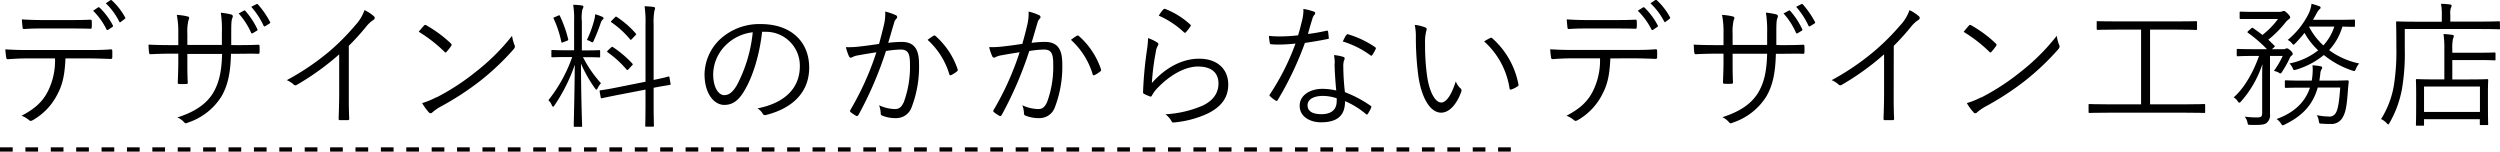 <svg xmlns="http://www.w3.org/2000/svg" viewBox="0 0 590.74 35.82"><defs><style>.cls-1{fill:none;stroke:#000;stroke-miterlimit:10;stroke-dasharray:3 3;}</style></defs><g id="レイヤー_2" data-name="レイヤー 2"><g id="レイヤー_2-2" data-name="レイヤー 2"><path d="M15.47,13.8c-.16,3.65-.61,6.08-1.92,8.51a14.49,14.49,0,0,1-5.66,6c-.42.25-.71.38-1,.09a5.89,5.89,0,0,0-1.8-1.05c3.2-1.67,5-3.33,6.27-5.86A16.27,16.27,0,0,0,13,13.8H6.51c-1.6,0-3.26.09-4.61.19-.35,0-.38-.1-.44-.48a18.37,18.37,0,0,1-.2-1.85c1.86.12,3.46.16,5.25.16H20.37c2.2,0,3.84,0,5.82-.16.29,0,.35.12.35.51v1.34c0,.32-.13.42-.41.42-1.86-.07-3.68-.13-5.73-.13ZM10.32,6.73c-1.41,0-3,0-4.58.13-.32,0-.38-.1-.41-.42-.07-.51-.13-1.25-.16-1.86,1.89.13,3.71.16,5.15.16h5.6c1.69,0,3.71,0,5.41-.09.28,0,.35.09.35.41a9.11,9.11,0,0,1,0,1.28c0,.39-.07.45-.39.45-1.72-.06-3.71-.06-5.37-.06Zm12.89-5c.1-.07.2,0,.32.06A16.53,16.53,0,0,1,26.67,6a.28.28,0,0,1-.1.36l-1,.67a.25.25,0,0,1-.41-.1A16.35,16.35,0,0,0,22,2.54ZM26.06.07a.26.26,0,0,1,.35,0,15.3,15.3,0,0,1,3.17,4.07c.1.16,0,.22-.13.35l-.92.7c-.16.13-.26.1-.36-.09A15.44,15.44,0,0,0,25,.78Z"/><path d="M55.76,10.66c1.79,0,3.43,0,5.18-.09.36,0,.39.09.39.38a10.59,10.59,0,0,1,0,1.38c0,.32-.07.41-.42.38-1.63-.06-3.32,0-5.12,0H54.58c-.1,4.35-.71,7.45-2.27,10.11a14.77,14.77,0,0,1-7.88,6.14c-.48.2-.57.26-.86,0a4.54,4.54,0,0,0-1.66-1.21c4.25-1.35,7-3.27,8.57-6,1.31-2.33,1.89-4.92,2-9H44.27v1.57c0,1.79,0,3.48.1,5.18,0,.29-.1.35-.38.35a14.23,14.23,0,0,1-1.6,0c-.29,0-.39-.06-.39-.38.07-1.63.13-3.27.13-5.09V12.68H40.5c-1.7,0-3.55.06-4.93.13-.29,0-.29-.1-.35-.45s-.1-1.12-.13-1.82c1.66.09,3.36.12,5.41.12h1.63V8a21.31,21.31,0,0,0-.35-4.48,13.47,13.47,0,0,1,2.59.38c.48.13.35.48.16.9A11.66,11.66,0,0,0,44.27,8v2.62h8.16l0-2.84A27.37,27.37,0,0,0,52.18,3a17.71,17.71,0,0,1,2.4.41c.48.13.51.42.32.87s-.26,1-.26,3.42l0,2.94ZM57.65,2.5c.13-.06.19-.06.32.07a17.9,17.9,0,0,1,2.85,4.35.22.22,0,0,1-.1.32l-1,.61c-.2.09-.33.06-.39-.13a17,17,0,0,0-2.94-4.54ZM60.56,1c.13-.06.22-.09.35,0a20.47,20.47,0,0,1,2.91,4.2c.1.19,0,.25-.16.38l-1,.61c-.16.09-.28.09-.38-.13a18.68,18.68,0,0,0-2.91-4.45Z"/><path d="M82.42,22.21c0,1.92,0,3.75.1,5.8,0,.28-.07.38-.32.38-.58,0-1.28,0-1.86,0-.26,0-.32-.1-.32-.38.06-1.92.13-3.84.13-5.7V12.84A61.43,61.43,0,0,1,70.1,20.07a.54.54,0,0,1-.73-.13,6.09,6.09,0,0,0-1.6-1,59.82,59.82,0,0,0,10-6.75A53.09,53.09,0,0,0,83.92,6a10,10,0,0,0,2.21-3.61,9.39,9.39,0,0,1,2.21,1.44.51.51,0,0,1-.13.89,7.76,7.76,0,0,0-1.79,1.7,57.44,57.44,0,0,1-4,4.41Z"/><path d="M100.18,6.06a.39.39,0,0,1,.58-.07,29.65,29.65,0,0,1,5.76,4.26c.22.22.26.35.1.61a15.26,15.26,0,0,1-1.09,1.37c-.19.22-.29.26-.51,0a33.61,33.61,0,0,0-6.08-4.73C99.35,7,99.83,6.44,100.18,6.06Zm2.88,17a53.7,53.7,0,0,0,9.25-6A49.82,49.82,0,0,0,121,8.46a9.43,9.43,0,0,0,.55,2.11c.19.41.16.67-.23,1.12a60.22,60.22,0,0,1-7.77,7.36,67.31,67.31,0,0,1-9.6,6.24,11.58,11.58,0,0,0-1.76,1.24.53.53,0,0,1-.87,0,12.49,12.49,0,0,1-1.57-2.17A18,18,0,0,0,103.06,23Z"/><path d="M137.75,13.48A27.27,27.27,0,0,0,142,19.65a5.94,5.94,0,0,0-.77,1.19c-.13.22-.22.35-.32.35s-.16-.13-.32-.32a31.35,31.35,0,0,1-3.3-5.82c0,7.61.26,14.24.26,14.68,0,.23,0,.23-.26.23h-1.47c-.22,0-.25,0-.25-.23,0-.44.19-7,.25-14.43a39.92,39.92,0,0,1-4.8,9.6c-.13.19-.22.32-.32.32s-.19-.13-.32-.38a2.94,2.94,0,0,0-.8-1.15,35.22,35.22,0,0,0,5.63-10.21H134c-2.5,0-3.27.06-3.46.06s-.25,0-.25-.22V12.07c0-.22,0-.25.25-.25s1,.06,3.46.06h1.66V5a20.24,20.24,0,0,0-.22-3.87,15.25,15.25,0,0,1,2,.16c.26,0,.42.16.42.29a1.34,1.34,0,0,1-.23.6A9.1,9.1,0,0,0,137.49,5v6.91h.61c2.5,0,3.3-.06,3.46-.06s.25,0,.25.25v1.25c0,.19,0,.22-.25.22s-1-.06-3.46-.06Zm-5.92-9.76c.35-.16.38-.16.48.06a28.74,28.74,0,0,1,1.95,5.48c.07.25,0,.25-.38.41l-.74.29c-.41.16-.45.16-.51-.1a24.6,24.6,0,0,0-1.79-5.44c-.13-.19-.07-.25.25-.38Zm10.56.93a1.67,1.67,0,0,0-.42.7,44.18,44.18,0,0,1-1.66,4.23c-.13.28-.19.41-.35.41a.85.85,0,0,1-.42-.19,3.54,3.54,0,0,0-.86-.35,26,26,0,0,0,1.76-4.83,5.54,5.54,0,0,0,.19-1.25,10.88,10.88,0,0,1,1.63.57c.19.1.35.16.35.36S142.52,4.52,142.39,4.65Zm16.06,15.13c.07.19,0,.23-.22.29s-1.12.16-3.78.67v3.39c0,3.75.07,5.38.07,5.54s0,.26-.26.26h-1.54c-.22,0-.25,0-.25-.26s.06-1.76.06-5.5v-3l-6.11,1.18c-3,.58-4,.83-4.19.86s-.26,0-.29-.22l-.25-1.38c0-.22,0-.25.22-.28s1.21-.13,4.22-.74l6.4-1.28V5.86a25.86,25.86,0,0,0-.22-4.38,17.14,17.14,0,0,1,2.08.16c.22,0,.41.16.41.29a1.6,1.6,0,0,1-.16.57,15.61,15.61,0,0,0-.19,3.3V18.89c2.4-.48,3.23-.74,3.46-.8s.25,0,.29.25Zm-14.08-8.54c.23-.22.29-.22.48-.1A25.3,25.3,0,0,1,149.4,15c.22.22.12.28-.1.51l-.7.76c-.32.32-.36.36-.55.16a23.63,23.63,0,0,0-4.45-4.06c-.19-.13-.19-.22.1-.51Zm.93-7.14c.22-.22.26-.22.45-.09a21.57,21.57,0,0,1,4.45,3.87c.16.16.19.22-.07.48l-.73.77c-.36.35-.36.38-.52.16a21.31,21.31,0,0,0-4.38-4c-.19-.13-.19-.19.13-.51Z"/><path d="M180.08,7.5c-.58,5.4-2.21,10.71-4.23,14-1.37,2.33-2.81,3.29-4.7,3.29-2.4,0-4.67-2.62-4.67-7.26a11.63,11.63,0,0,1,3.71-8.29,13.68,13.68,0,0,1,9.6-3.55c7.16,0,11.42,4.19,11.42,10.3,0,5.22-3.23,9.41-10.17,11.17a.64.64,0,0,1-.84-.35A3.62,3.62,0,0,0,179,25.61c6.33-1.25,10-4.68,10-10a8,8,0,0,0-8.26-8.09Zm-8.48,3.07a9.89,9.89,0,0,0-3.08,6.91c0,3.49,1.44,5,2.6,5s2-.7,3-2.34a34.09,34.09,0,0,0,3.75-12.51A10.73,10.73,0,0,0,171.6,10.57Z"/><path d="M208.89,5.8a10.92,10.92,0,0,0,.28-3.07,13.09,13.09,0,0,1,2.5.86.47.47,0,0,1,.13.83,2.19,2.19,0,0,0-.55,1.06c-.48,1.57-.89,3.07-1.37,4.64A28.66,28.66,0,0,1,213,9.9c2.78,0,4.16,1.4,4.16,5.15a26.63,26.63,0,0,1-1.76,10.33,3.83,3.83,0,0,1-3.65,2.53,8.24,8.24,0,0,1-3.26-.58.5.5,0,0,1-.38-.54,5.85,5.85,0,0,0-.39-1.92,9.3,9.3,0,0,0,3.71.9c.93,0,1.54-.32,2.15-1.67a24.13,24.13,0,0,0,1.44-9c0-2.49-.48-3.39-2.21-3.39a22.92,22.92,0,0,0-3.46.35,86.61,86.61,0,0,1-6.52,15.14.4.4,0,0,1-.55.16A8.8,8.8,0,0,1,201,26.5c-.19-.16-.16-.32-.06-.51a68,68,0,0,0,6.14-13.63c-1.31.19-2.62.41-4.22.7a4.77,4.77,0,0,0-1.41.42c-.35.22-.64.22-.83-.16a12.43,12.43,0,0,1-.74-2.18,20.53,20.53,0,0,0,3.33-.16c1.76-.19,3-.38,4.51-.6C208.12,8.87,208.47,7.59,208.89,5.8Zm11.74,2.62a.42.42,0,0,1,.48.13,18.27,18.27,0,0,1,5.15,7.74c.06.23.1.39-.1.55a6.73,6.73,0,0,1-1.31.86c-.25.16-.48.13-.54-.19a17.81,17.81,0,0,0-5.12-8.09A13.75,13.75,0,0,1,220.63,8.42Z"/><path d="M242.76,5.8a11.31,11.31,0,0,0,.29-3.07,13.23,13.23,0,0,1,2.49.86.47.47,0,0,1,.13.83,2.19,2.19,0,0,0-.54,1.06c-.48,1.57-.9,3.07-1.38,4.64a28.83,28.83,0,0,1,3.1-.22c2.79,0,4.16,1.4,4.16,5.15a26.63,26.63,0,0,1-1.76,10.33,3.83,3.83,0,0,1-3.64,2.53,8.26,8.26,0,0,1-3.27-.58.51.51,0,0,1-.38-.54,5.61,5.61,0,0,0-.39-1.92,9.34,9.34,0,0,0,3.72.9c.92,0,1.53-.32,2.14-1.67a24.13,24.13,0,0,0,1.44-9c0-2.49-.48-3.39-2.21-3.39a22.8,22.8,0,0,0-3.45.35,87.39,87.39,0,0,1-6.53,15.14.4.4,0,0,1-.55.16,9.38,9.38,0,0,1-1.28-.87c-.19-.16-.16-.32-.06-.51a67.41,67.41,0,0,0,6.14-13.63c-1.31.19-2.62.41-4.22.7a4.77,4.77,0,0,0-1.41.42c-.35.22-.64.22-.83-.16a12.43,12.43,0,0,1-.74-2.18,20.47,20.47,0,0,0,3.33-.16c1.76-.19,3-.38,4.51-.6C242,8.87,242.34,7.59,242.76,5.8ZM254.5,8.42a.42.42,0,0,1,.48.13,18.18,18.18,0,0,1,5.15,7.74c.07.23.1.39-.09.55a6.8,6.8,0,0,1-1.32.86c-.25.16-.48.13-.54-.19a17.81,17.81,0,0,0-5.12-8.09A13.75,13.75,0,0,1,254.5,8.42Z"/><path d="M273.39,10c.39.22.42.51.2.8a3.87,3.87,0,0,0-.48,1.5,56.51,56.51,0,0,0-.93,7.33c3.36-3.81,7.33-5.76,11.17-5.76,4.35,0,6.88,2.5,6.88,6.11,0,3.23-1.8,5.31-4.8,6.82a23.8,23.8,0,0,1-7.78,2.11c-.51.06-.67.06-.83-.29A5.18,5.18,0,0,0,275.38,27a25.68,25.68,0,0,0,8.7-2c2.5-1.15,3.84-2.94,3.84-5.28s-1.44-4-4.83-4c-3,0-6.53,1.92-9.5,5a7.85,7.85,0,0,0-1.41,1.89c-.16.25-.26.25-.51.16a13.43,13.43,0,0,1-1.32-.58c-.19-.09-.25-.16-.25-.45a91.55,91.55,0,0,1,.93-10A20.41,20.41,0,0,0,271.28,9,10.19,10.19,0,0,1,273.39,10Zm1.54-7.78a.34.34,0,0,1,.45-.09,18.79,18.79,0,0,1,5.85,3.65c.2.16.2.22.07.44a9.8,9.8,0,0,1-1.06,1.38c-.16.19-.32.19-.51,0a20.79,20.79,0,0,0-5.92-3.9A9,9,0,0,1,274.93,2.18Z"/><path d="M313.4,7.27c.29-.06.38,0,.42.19.06.39.12,1,.16,1.38s0,.35-.29.38c-1.73.36-3.46.64-5.35.93a76.6,76.6,0,0,1-6.43,13.5c-.16.26-.32.23-.51.1a7.47,7.47,0,0,1-1.28-1c-.19-.16-.19-.29,0-.54a56.22,56.22,0,0,0,6-11.91c-1.37.13-2.65.23-4,.23a15.81,15.81,0,0,1-1.69-.07c-.29,0-.32-.06-.39-.38a10.5,10.5,0,0,1-.19-1.6c1,.1,1.86.13,2.53.13a41.19,41.19,0,0,0,4.35-.26c.38-1.21.67-2.4,1-3.74a9.66,9.66,0,0,0,.26-2.5,14,14,0,0,1,2.49.64.37.37,0,0,1,.29.35.63.63,0,0,1-.26.48,3,3,0,0,0-.44,1c-.36,1.15-.71,2.33-1,3.45A41.72,41.72,0,0,0,313.4,7.27Zm2,7.75a9.88,9.88,0,0,0-.19-2,10.19,10.19,0,0,1,2.18.41c.22.07.35.2.35.39a1.81,1.81,0,0,1-.19.57,4.9,4.9,0,0,0-.13,1.51,54.66,54.66,0,0,0,.38,5.88,28,28,0,0,1,6.05,3.2c.26.16.22.26.13.52a9.72,9.72,0,0,1-.77,1.4c-.16.23-.32.2-.51,0a19.09,19.09,0,0,0-4.87-3c0,3.23-1.6,5-5.72,5-2.44,0-5-1.25-5-3.91,0-2.4,2.3-4,5.44-4a15.54,15.54,0,0,1,3.2.39C315.54,19.3,315.38,16.74,315.35,15Zm-2.72,7.64c-2.56,0-3.71,1-3.71,2.18,0,1.47,1.18,2.14,3.3,2.14,2.62,0,3.58-1.37,3.58-3a4.56,4.56,0,0,0,0-.76A10.58,10.58,0,0,0,312.63,22.66Zm5.44-14.33c.16-.26.26-.29.55-.19a22.78,22.78,0,0,1,6.27,3c.22.2.22.32.06.58a8.35,8.35,0,0,1-.73,1.28c-.16.22-.26.19-.45.06a21.73,21.73,0,0,0-6.53-3.26C317.56,9.26,317.82,8.71,318.07,8.33Z"/><path d="M336.83,6.5c.19.1.29.23.29.36a2.07,2.07,0,0,1-.13.57,11.09,11.09,0,0,0-.25,3,51.85,51.85,0,0,0,.44,7.26c.48,3.77,1.86,6.53,3.39,6.53,1.28,0,2.5-2.05,3.43-5a4.09,4.09,0,0,0,1.05,1.6.71.71,0,0,1,.26.8c-.9,2.59-2.62,5-4.77,5-2.68,0-4.7-3.72-5.4-8.74a69.89,69.89,0,0,1-.58-8.93,13.26,13.26,0,0,0-.26-3.07A9.2,9.2,0,0,1,336.83,6.5ZM352.09,9c.2-.1.36-.13.48,0A19.36,19.36,0,0,1,358.81,20a.35.35,0,0,1-.22.41,6.34,6.34,0,0,1-1.47.74c-.23.06-.39,0-.42-.26a18.65,18.65,0,0,0-6-11.1A13.17,13.17,0,0,1,352.09,9Z"/><path d="M380.52,13.8c-.16,3.65-.6,6.08-1.92,8.51a14.49,14.49,0,0,1-5.66,6c-.42.25-.7.38-1,.09a6,6,0,0,0-1.79-1.05c3.2-1.67,5-3.33,6.27-5.86a16.27,16.27,0,0,0,1.66-7.71h-6.53c-1.6,0-3.26.09-4.6.19-.36,0-.39-.1-.45-.48a15.87,15.87,0,0,1-.19-1.85c1.85.12,3.45.16,5.24.16h13.86c2.21,0,3.84,0,5.82-.16.29,0,.35.12.35.51v1.34c0,.32-.12.42-.41.42-1.86-.07-3.68-.13-5.73-.13Zm-5.15-7.07c-1.41,0-3,0-4.57.13-.32,0-.39-.1-.42-.42-.06-.51-.13-1.25-.16-1.86,1.89.13,3.71.16,5.15.16H381c1.7,0,3.71,0,5.41-.09.29,0,.35.09.35.41a9.11,9.11,0,0,1,0,1.28c0,.39-.06.45-.38.45-1.73-.06-3.71-.06-5.38-.06Zm12.9-5c.09-.07.19,0,.32.06A16.74,16.74,0,0,1,391.72,6a.28.28,0,0,1-.09.36l-1,.67a.25.25,0,0,1-.41-.1A16.35,16.35,0,0,0,387,2.54Zm2.84-1.7a.27.27,0,0,1,.36,0,15.47,15.47,0,0,1,3.16,4.07c.1.16,0,.22-.12.35l-.93.7c-.16.13-.26.1-.35-.09A15.84,15.84,0,0,0,390,.78Z"/><path d="M420.81,10.66c1.8,0,3.43,0,5.19-.09.35,0,.38.09.38.38a10.59,10.59,0,0,1,0,1.38c0,.32-.06.41-.41.38-1.64-.06-3.33,0-5.12,0h-1.22c-.1,4.35-.7,7.45-2.27,10.11a14.78,14.78,0,0,1-7.87,6.14c-.48.2-.58.26-.87,0A4.54,4.54,0,0,0,407,27.69c4.25-1.35,7-3.27,8.57-6,1.32-2.33,1.89-4.92,2-9h-8.16v1.57c0,1.79,0,3.48.09,5.18,0,.29-.09.35-.38.35a14.23,14.23,0,0,1-1.6,0c-.29,0-.39-.06-.39-.38.07-1.63.13-3.27.13-5.09V12.68h-1.63c-1.69,0-3.55.06-4.93.13-.28,0-.28-.1-.35-.45s-.09-1.12-.13-1.82c1.67.09,3.36.12,5.41.12h1.63V8a21.31,21.31,0,0,0-.35-4.48,13.22,13.22,0,0,1,2.59.38c.48.13.35.48.16.9a11.79,11.79,0,0,0-.25,3.2v2.62h8.16l0-2.84a27.37,27.37,0,0,0-.29-4.8,17.44,17.44,0,0,1,2.4.41c.48.13.51.42.32.87s-.26,1-.26,3.42l0,2.94ZM422.7,2.5c.13-.06.19-.06.32.07a17.9,17.9,0,0,1,2.85,4.35.22.22,0,0,1-.1.32l-1,.61c-.19.09-.32.06-.39-.13a17,17,0,0,0-2.94-4.54ZM425.61,1a.28.28,0,0,1,.36,0,20.86,20.86,0,0,1,2.91,4.2c.09.19,0,.25-.16.38l-1,.61c-.16.09-.29.09-.39-.13a18.38,18.38,0,0,0-2.91-4.45Z"/><path d="M447.47,22.21c0,1.92,0,3.75.1,5.8,0,.28-.06.38-.32.38-.58,0-1.28,0-1.86,0-.25,0-.32-.1-.32-.38.07-1.92.13-3.84.13-5.7V12.84a61,61,0,0,1-10.05,7.23.54.54,0,0,1-.73-.13,5.93,5.93,0,0,0-1.6-1,59.4,59.4,0,0,0,9.95-6.75A54.05,54.05,0,0,0,449,6a10.09,10.09,0,0,0,2.21-3.61,9.52,9.52,0,0,1,2.2,1.44.51.51,0,0,1-.12.89,7.55,7.55,0,0,0-1.8,1.7,55.45,55.45,0,0,1-4,4.41Z"/><path d="M465.24,6.06a.38.38,0,0,1,.57-.07,29.06,29.06,0,0,1,5.76,4.26c.23.22.26.35.1.61a13.67,13.67,0,0,1-1.09,1.37c-.19.22-.29.26-.51,0A33.61,33.61,0,0,0,464,7.53C464.41,7,464.89,6.44,465.24,6.06Zm2.88,17a54,54,0,0,0,9.24-6A49.47,49.47,0,0,0,486,8.46a9.43,9.43,0,0,0,.55,2.11c.19.41.16.67-.23,1.12a60.22,60.22,0,0,1-7.77,7.36,67.31,67.31,0,0,1-9.6,6.24,12.76,12.76,0,0,0-1.76,1.24.52.52,0,0,1-.86,0,12,12,0,0,1-1.57-2.17A18,18,0,0,0,468.12,23Z"/><path d="M521.07,26.44c0,.22,0,.25-.26.25s-1.18-.06-4.22-.06H498c-3,0-4.06.06-4.22.06s-.26,0-.26-.25v-1.6c0-.23,0-.26.26-.26s1.18.07,4.22.07h7.93V7h-5.79c-3.23,0-4.28.06-4.44.06s-.26,0-.26-.26V5.26c0-.23,0-.26.26-.26s1.21.06,4.44.06h14.31c3.23,0,4.25-.06,4.44-.06s.26,0,.26.26V6.82c0,.23,0,.26-.26.26S517.68,7,514.45,7h-6.4V24.65h8.54c3,0,4.06-.07,4.22-.07s.26,0,.26.26Z"/><path d="M539.52,11.62a1.13,1.13,0,0,0,.6-.13.46.46,0,0,1,.29-.06c.16,0,.39.13.77.45s.58.64.58.83-.07.29-.32.48-.32.42-.52.83a25.62,25.62,0,0,1-1.63,2.88c-.19.32-.29.45-.45.45s-.19-.06-.38-.19a3.48,3.48,0,0,0-1.15-.39,20.3,20.3,0,0,0,2.08-3.55h-3V22.6c0,1.57,0,2.75,0,4.32a2.31,2.31,0,0,1-.86,2.17c-.45.36-1.35.48-3.75.42-.57,0-.6,0-.73-.64a3.15,3.15,0,0,0-.64-1.31,21.45,21.45,0,0,0,2.91.19c1,0,1.22-.22,1.22-1.09V19.05c0-1.32,0-2.69.06-3.91a25,25,0,0,1-5,8.77c-.19.22-.32.35-.45.35s-.26-.13-.42-.38a2.86,2.86,0,0,0-.92-.87c2.81-2.46,4.83-6.52,6-9.79h-1.28c-2.69,0-3.58.07-3.74.07s-.26,0-.26-.26V11.82c0-.23,0-.26.26-.26s1,.06,3.74.06h3.14a31,31,0,0,0-4.45-3.84c-.22-.16-.22-.22.06-.48l.61-.54c.29-.26.32-.26.55-.1.76.55,1.5,1.06,2.17,1.6a20.23,20.23,0,0,0,3.68-3.77H533c-2.56,0-3.36,0-3.52,0s-.26,0-.26-.22V3c0-.22,0-.25.26-.25s1,.06,3.52.06h5.57a1.72,1.72,0,0,0,.73-.13.8.8,0,0,1,.36-.09c.19,0,.41.13.89.61s.61.7.61.92-.26.39-.45.52a4.92,4.92,0,0,0-.86.92A25.51,25.51,0,0,1,536,9.38l1.41,1.38c.19.16.16.22-.16.51l-.41.35Zm15.32,9.25c-.25,3.33-.41,5.41-1.25,6.82a3,3,0,0,1-2.88,1.6c-.6,0-1.31,0-2.08-.07-.6,0-.63-.06-.73-.77a3.62,3.62,0,0,0-.45-1.24,14.42,14.42,0,0,0,2.72.32,1.69,1.69,0,0,0,1.7-.74c.64-.9.89-3.07,1.12-6.11h-5.32c-1.15,4.16-3.74,6.78-7.77,8.73a1.17,1.17,0,0,1-.48.2c-.16,0-.26-.13-.48-.48a3.24,3.24,0,0,0-1-1c3.64-1.31,6.62-3.58,7.9-7.42h-1.66c-2.92,0-3.88.06-4,.06s-.28,0-.28-.25V19.27c0-.26,0-.29.28-.29s1.12.07,4,.07h2.08a16.2,16.2,0,0,0,.22-2.21,7.5,7.5,0,0,0-.06-1.41,12.26,12.26,0,0,1,1.88.22c.29.07.42.16.42.29a.83.83,0,0,1-.19.51,2.67,2.67,0,0,0-.26,1.06c-.06.54-.13,1.06-.22,1.54h2.59c2.94,0,3.9-.07,4.06-.07s.32.1.29.32Zm1.63-14.78c0,.22,0,.25-.25.25s-.83,0-2.72-.06a13.84,13.84,0,0,1-3.14,5.57A18.29,18.29,0,0,0,557.47,15a4.58,4.58,0,0,0-.77,1.25c-.26.61-.26.61-.87.42A21.21,21.21,0,0,1,549.12,13a18.77,18.77,0,0,1-6.56,3.46c-.55.16-.61.16-.8-.36A3.9,3.9,0,0,0,541,15a16.11,16.11,0,0,0,6.78-3.1,16.72,16.72,0,0,1-3.23-4.13,33.2,33.2,0,0,1-2.21,2.5c-.16.19-.29.29-.38.29s-.19-.1-.39-.32a2.68,2.68,0,0,0-1-.8,19,19,0,0,0,5-6.31A7.56,7.56,0,0,0,546.2.9a13,13,0,0,1,1.86.58.36.36,0,0,1,.29.32.44.44,0,0,1-.26.38,3.93,3.93,0,0,0-.7,1l-.83,1.5h6.17c2.53,0,3.33-.06,3.49-.06s.25,0,.25.25Zm-10.87.19A15.72,15.72,0,0,0,549,10.73a12,12,0,0,0,2.59-4.45Z"/><path d="M590.74,6.66c0,.23,0,.26-.23.26s-1.25-.06-4.48-.06H568.24v4.6a50.44,50.44,0,0,1-.67,9.6A25.13,25.13,0,0,1,564.66,29c-.16.25-.23.41-.32.41s-.19-.13-.42-.35a4.61,4.61,0,0,0-1.28-.93,21.6,21.6,0,0,0,3-7.81,50.66,50.66,0,0,0,.61-9.08c0-4.07-.06-5.73-.06-5.92s0-.26.25-.26,1.35.07,4.55.07h6V3.5a12.83,12.83,0,0,0-.19-2.6,15,15,0,0,1,2.11.16c.26,0,.39.13.39.26a1.24,1.24,0,0,1-.19.61A4.11,4.11,0,0,0,579,3.46V5.1h7c3.23,0,4.29-.07,4.48-.07s.23,0,.23.26ZM589.68,14c0,.22,0,.26-.26.26s-1-.07-3.74-.07h-6.21v4.58h3.88c3.1,0,4.15-.07,4.35-.07s.25,0,.25.26-.06.9-.06,2.75v2.53c0,4.19.06,4.9.06,5.06s0,.25-.25.25h-1.47c-.23,0-.26,0-.26-.25V28.17H572.79v1.31c0,.22,0,.22-.23.22h-1.44c-.22,0-.25,0-.25-.22s.06-.87.06-5.12V22.12c0-2.27-.06-3-.06-3.17s0-.26.25-.26,1.25.07,4.32.07h2.15v-7a23.65,23.65,0,0,0-.2-3.71,14.61,14.61,0,0,1,2.05.19c.23,0,.39.13.39.26a1.64,1.64,0,0,1-.2.64,11.3,11.3,0,0,0-.16,2.56v.76h6.21c2.72,0,3.58-.06,3.74-.06s.26,0,.26.26ZM586,20.45H572.79v6H586Z"/><line class="cls-1" y1="35.32" x2="359" y2="35.32"/></g></g></svg>